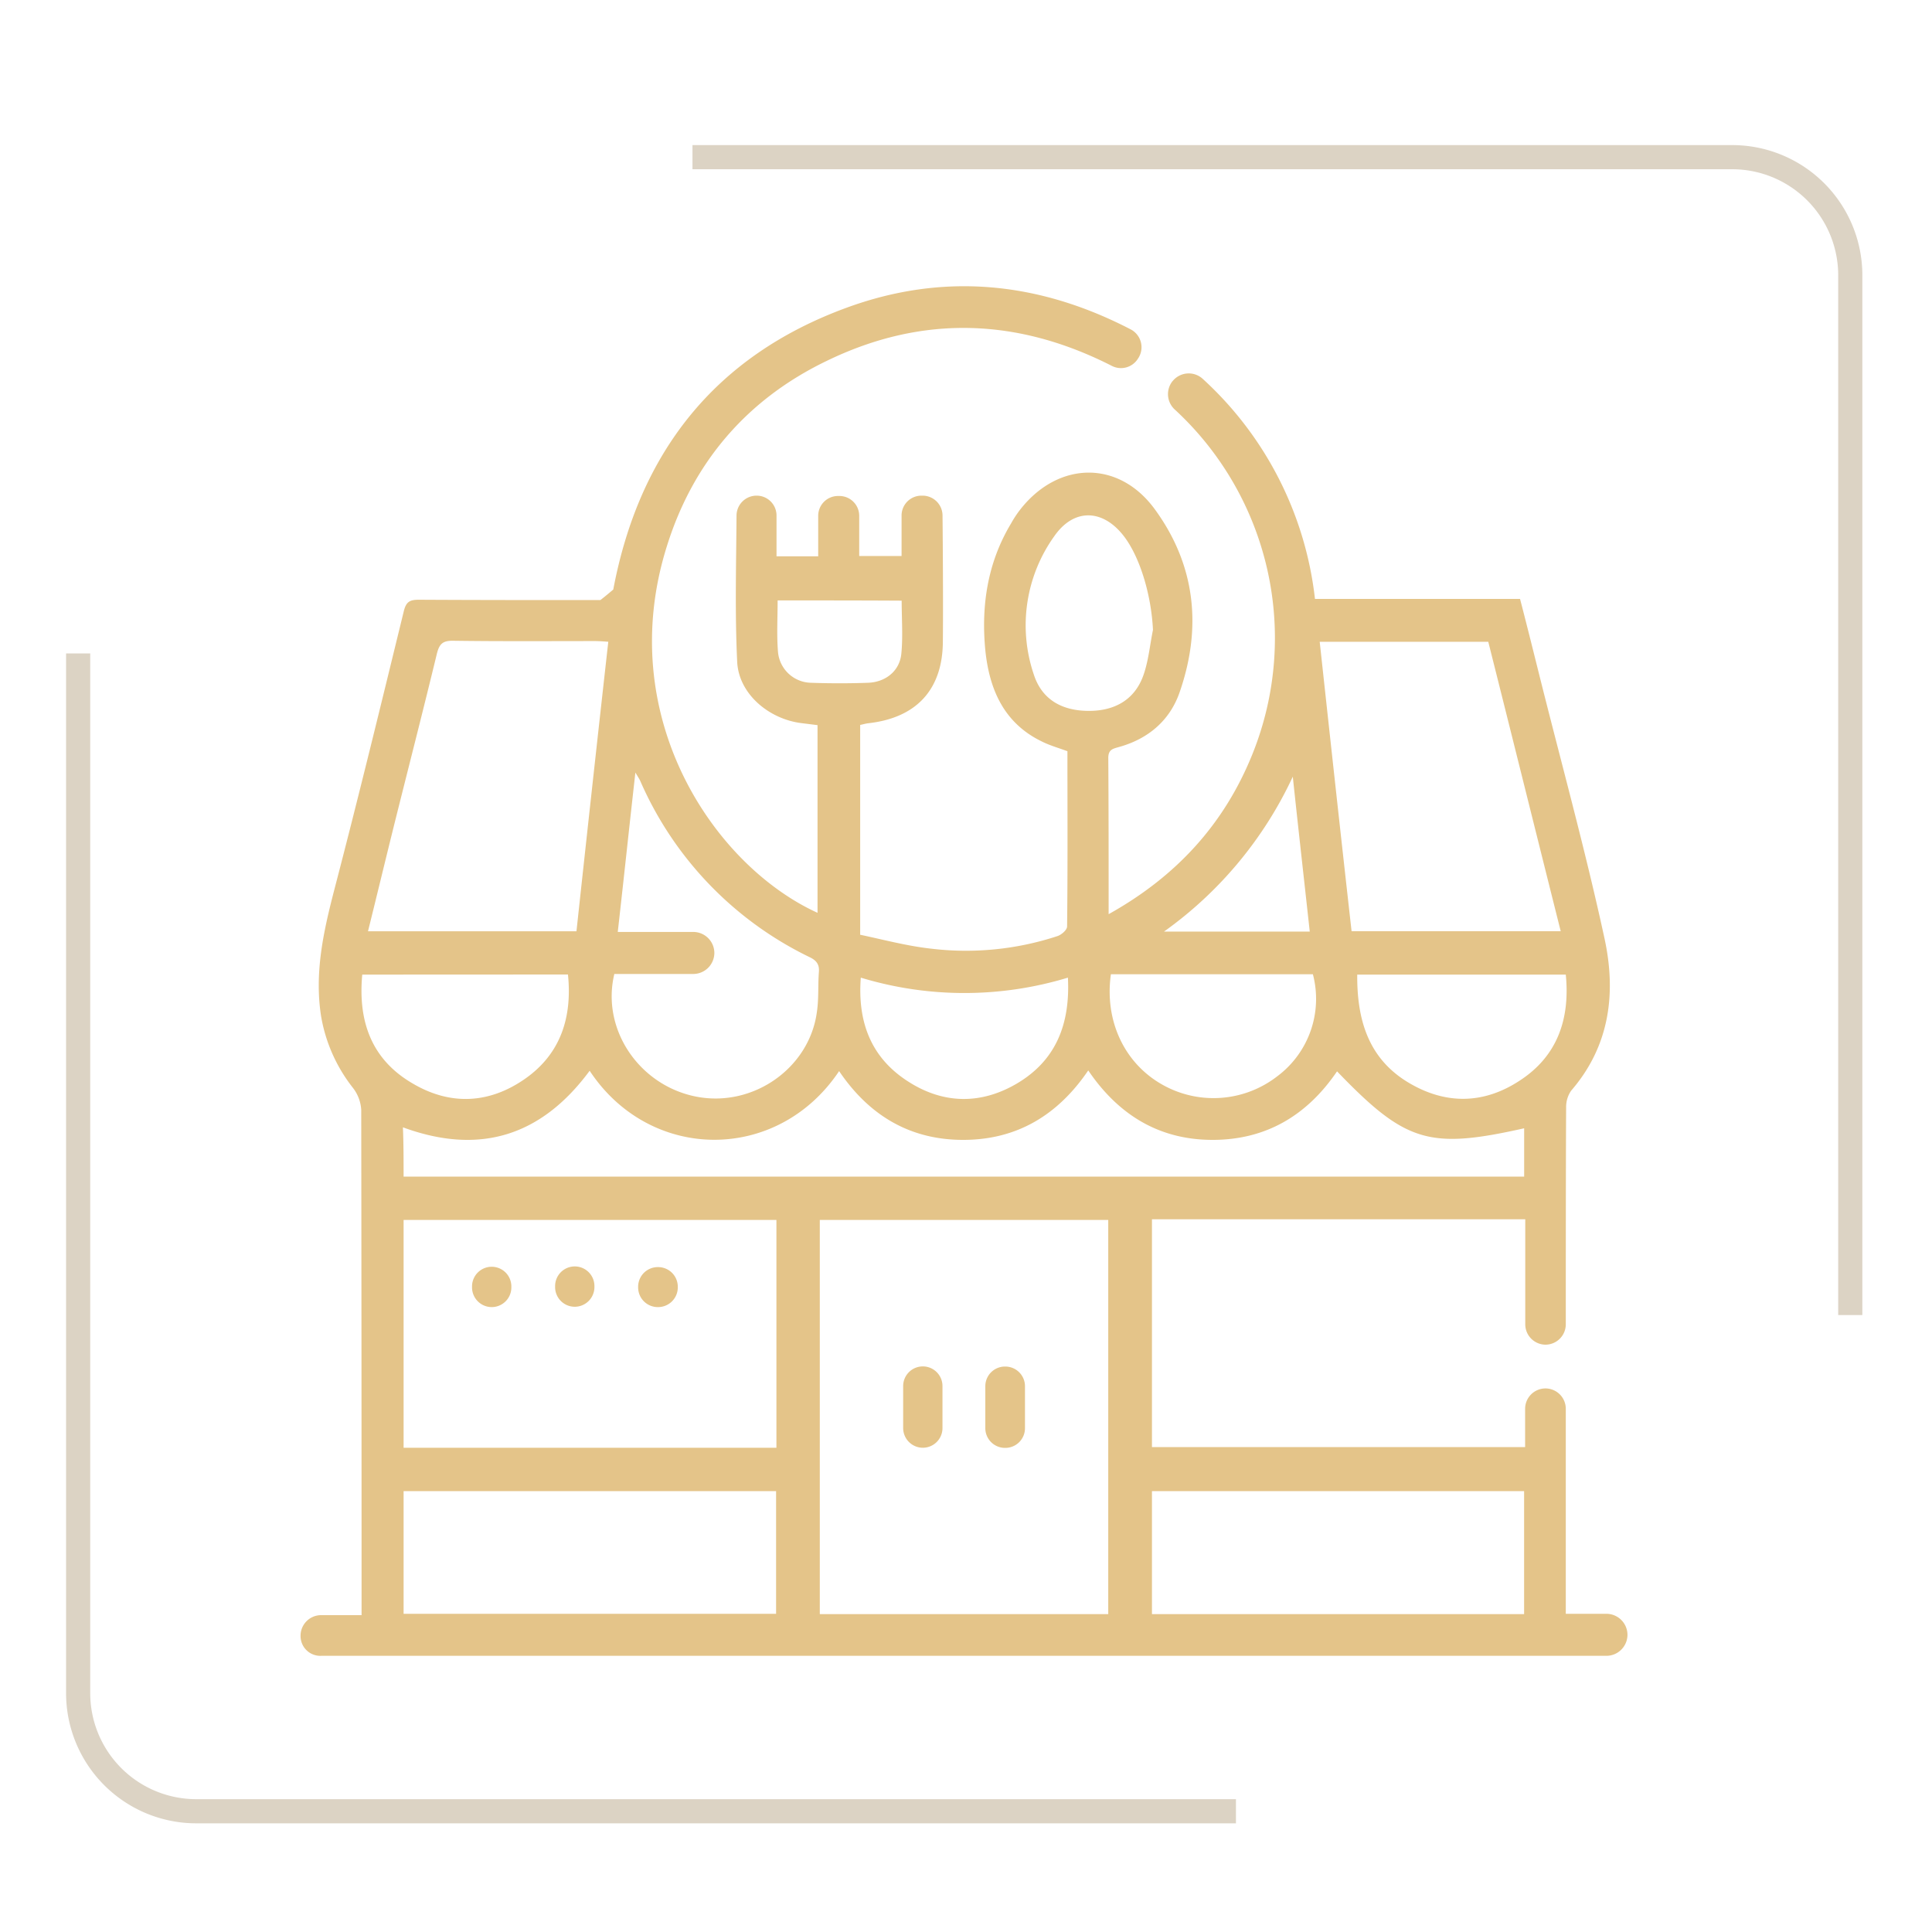 <svg xmlns="http://www.w3.org/2000/svg" id="Layer_1" data-name="Layer 1" viewBox="0 0 400 400"><path d="M383.08,272.27V57a24.46,24.46,0,0,0-24.46-24.46H143.37" fill="none" stroke="#896d3a" stroke-opacity="0.3" stroke-width="5"></path><path d="M16.18,135.29V350.54A24.46,24.46,0,0,0,40.64,375H255.89" fill="none" stroke="#896d3a" stroke-opacity="0.3" stroke-width="5"></path><path d="M62.23,338.68h0a4.25,4.25,0,0,1,4.28-4.28h8.35v-3.3q0-50.62-.07-101.32A8.2,8.2,0,0,0,73,225.14a32.84,32.84,0,0,1-6.52-14.73c-1.41-9,.49-17.54,2.73-26.18,5-19.15,9.69-38.45,14.39-57.68.49-2,1.26-2.38,3.16-2.38,12.49.07,25,.07,37.54.07,1-.77,1.75-1.41,2.67-2.18,5.33-28.21,20.91-48.28,48.2-58.31,20.21-7.44,39.93-5.4,58.88,4.42a4.17,4.17,0,0,1,1.68,5.89l-.14.21a4.13,4.13,0,0,1-5.4,1.48c-19.3-9.83-39.09-10.74-59.09-1-16.42,7.92-27.57,20.91-33,38.24-11.15,35.23,9.62,66.17,31.16,76V150.13l-3.37-.42c-6.67-.84-12.91-6-13.26-12.63-.49-10-.21-20.14-.14-30.32a4.15,4.15,0,0,1,4.14-4.14h0a4.11,4.11,0,0,1,4.14,4.14v8.42h8.63v-8.35a4.1,4.1,0,0,1,4.14-4.14h.21a4.1,4.1,0,0,1,4.14,4.14v8.28h8.77v-8.35a4.11,4.11,0,0,1,4.14-4.14H191a4.13,4.13,0,0,1,4.14,4.07c.07,6.53.14,19.3.07,26,0,10-5.4,15.93-15.44,17.05-.56.07-1,.21-1.68.35v43.44c4.77,1,9.61,2.31,14.6,2.87a60.52,60.52,0,0,0,26.24-2.59c.84-.28,2-1.27,2-2,.14-12.07.07-24.14.07-36.28-1.9-.7-3.65-1.19-5.27-2-7.86-3.79-10.87-10.74-11.72-18.81-.91-9.26.43-18.24,5.34-26.38a22,22,0,0,1,2-3c7.86-9.89,20.28-10.1,27.72.07,8.42,11.51,9.82,24.42,5.19,37.82-2,5.9-6.52,9.76-12.63,11.44-1.19.35-2.17.49-2.17,2.25.07,10.52.07,21,.07,32.35,14.1-7.86,24-18.74,29.82-33.26a64.34,64.34,0,0,0-16.21-71.3,4.32,4.32,0,0,1-.42-5.75l.07-.07a4.29,4.29,0,0,1,6.17-.5A72.63,72.63,0,0,1,272.25,124h42.46c1.33,5.12,2.59,10.17,3.85,15.22,4.57,18.32,9.62,36.56,13.62,55,2.45,11.23,1.19,22.24-6.88,31.58a5.91,5.91,0,0,0-1.05,3.5c-.07,12.21-.07,35.44-.07,44.91A4.22,4.22,0,0,1,320,278.4h0a4.22,4.22,0,0,1-4.21-4.21V252.44H238.5V299.6h77.26v-7.93a4.22,4.22,0,0,1,4.21-4.21h0a4.22,4.22,0,0,1,4.21,4.21v42.45h8.42a4.37,4.37,0,0,1,4.35,4.35h0a4.37,4.37,0,0,1-4.35,4.35H66.51A4.09,4.09,0,0,1,62.23,338.68Zm167.22-4.49V252.58H169.73v81.61ZM83.56,299.74h77.19V252.58H83.56Zm0-56.14h232v-10c-19.72,4.42-24.56,2.94-38.74-11.79C270.64,230.9,262.15,236,251.06,236s-19.51-5.19-25.75-14.38C219,230.9,210.5,236,199.41,236s-19.51-5.12-25.68-14.24c-12.7,19-39.09,18.94-51.65-.07-10,13.54-22.8,17.54-38.66,11.71C83.56,236.86,83.56,240.16,83.56,243.6Zm196.27-50.8h43.3c-5.06-20.14-10-40.07-15-59.93H273.23C275.41,152.94,277.58,172.8,279.83,192.8ZM125.94,132.87c-1-.07-1.89-.14-2.66-.14-9.9,0-19.72.07-29.62-.07-2.1,0-2.73.77-3.22,2.73C87.63,147,84.68,158.48,81.8,170c-1.89,7.58-3.71,15.16-5.61,22.81h43.16C121.52,172.73,123.7,152.87,125.94,132.87ZM83.56,334.12h77.12v-25.4H83.56Zm154.94-25.4v25.47h77.05V308.72ZM127.21,201.57c-2.81,11.5,5.12,23.15,16.91,25.47s23.43-5.9,25-17.47c.42-2.74.21-5.55.42-8.28.14-1.62-.49-2.46-2-3.16a72.86,72.86,0,0,1-34.94-36.35c-.21-.49-.56-1-1.05-1.83-1.27,11.23-2.39,21.9-3.65,33h15.65a4.37,4.37,0,0,1,4.35,4.35h0a4.38,4.38,0,0,1-4.35,4.35H127.21Zm197,.21H281c-.07,9.4,2.32,17.54,10.88,22.52,7.58,4.42,15.37,4.28,22.74-.56C322.42,218.69,325.09,211,324.18,201.78ZM230,201.71c-1.34,9.47,2.66,18.17,10.31,22.66a21.54,21.54,0,0,0,24.14-1.54,20,20,0,0,0,7.37-21.12Zm-155,.07c-.91,9.82,2,17.68,10.52,22.59,7.79,4.56,15.79,4.14,23.16-1s9.82-12.7,8.91-21.61Zm163.71-71.37c-.35-7.23-2.67-15-6-19.37-4.35-5.68-10.38-5.89-14.45,0A31.67,31.67,0,0,0,214,139.53c1.61,5.13,5.61,7.58,11.23,7.65s9.82-2.38,11.57-7.58C237.8,136.66,238.08,133.5,238.71,130.41Zm-17.61,72a73.78,73.78,0,0,1-42.88,0c-.7,9.19,2.11,16.56,9.75,21.47,7.37,4.77,15.23,4.84,22.74.35C218.64,219.46,221.59,212,221.1,202.41ZM161,124.31c0,3.65-.21,7.08.07,10.59a7,7,0,0,0,6.81,6.46c3.93.14,7.92.14,11.85,0,3.65-.14,6.53-2.46,6.88-6s.07-7.29.07-11C178,124.31,169.59,124.31,161,124.31Zm110.17,68.56c-1.19-10.88-2.39-21.48-3.51-32.07A81.75,81.75,0,0,1,241,192.87Z" fill="#e4c489"></path><path d="M191.06,282.9h0a4.07,4.07,0,0,1,4.07,4.07v8.7a4.07,4.07,0,0,1-4.07,4.07h0a4.08,4.08,0,0,1-4.07-4.07V287A4.07,4.07,0,0,1,191.06,282.9Z" fill="#e4c489"></path><path d="M204,295.67V287a4.07,4.07,0,0,1,4.07-4.07h.07a4.07,4.07,0,0,1,4.07,4.07v8.7a4.07,4.07,0,0,1-4.07,4.07h-.07A4.08,4.08,0,0,1,204,295.67Z" fill="#e4c489"></path><path d="M101.8,270.62h0a4.08,4.08,0,0,1-4.07-4.07v-.21a4.07,4.07,0,0,1,4.07-4.07h0a4.07,4.07,0,0,1,4.07,4.07v.21A4.07,4.07,0,0,1,101.8,270.62Z" fill="#e4c489"></path><path d="M119,262.2h0a4.07,4.07,0,0,1,4.07,4.07v.21a4.08,4.08,0,0,1-4.07,4.07h0a4.07,4.07,0,0,1-4.07-4.07v-.21A4.07,4.07,0,0,1,119,262.2Z" fill="#e4c489"></path><path d="M140.33,266.41v.14a4.08,4.08,0,0,1-4.07,4.07h-.07a4.07,4.07,0,0,1-4.07-4.07v-.14a4.07,4.07,0,0,1,4.07-4.07h.07A4.07,4.07,0,0,1,140.33,266.41Z" fill="#e4c489"></path></svg>
